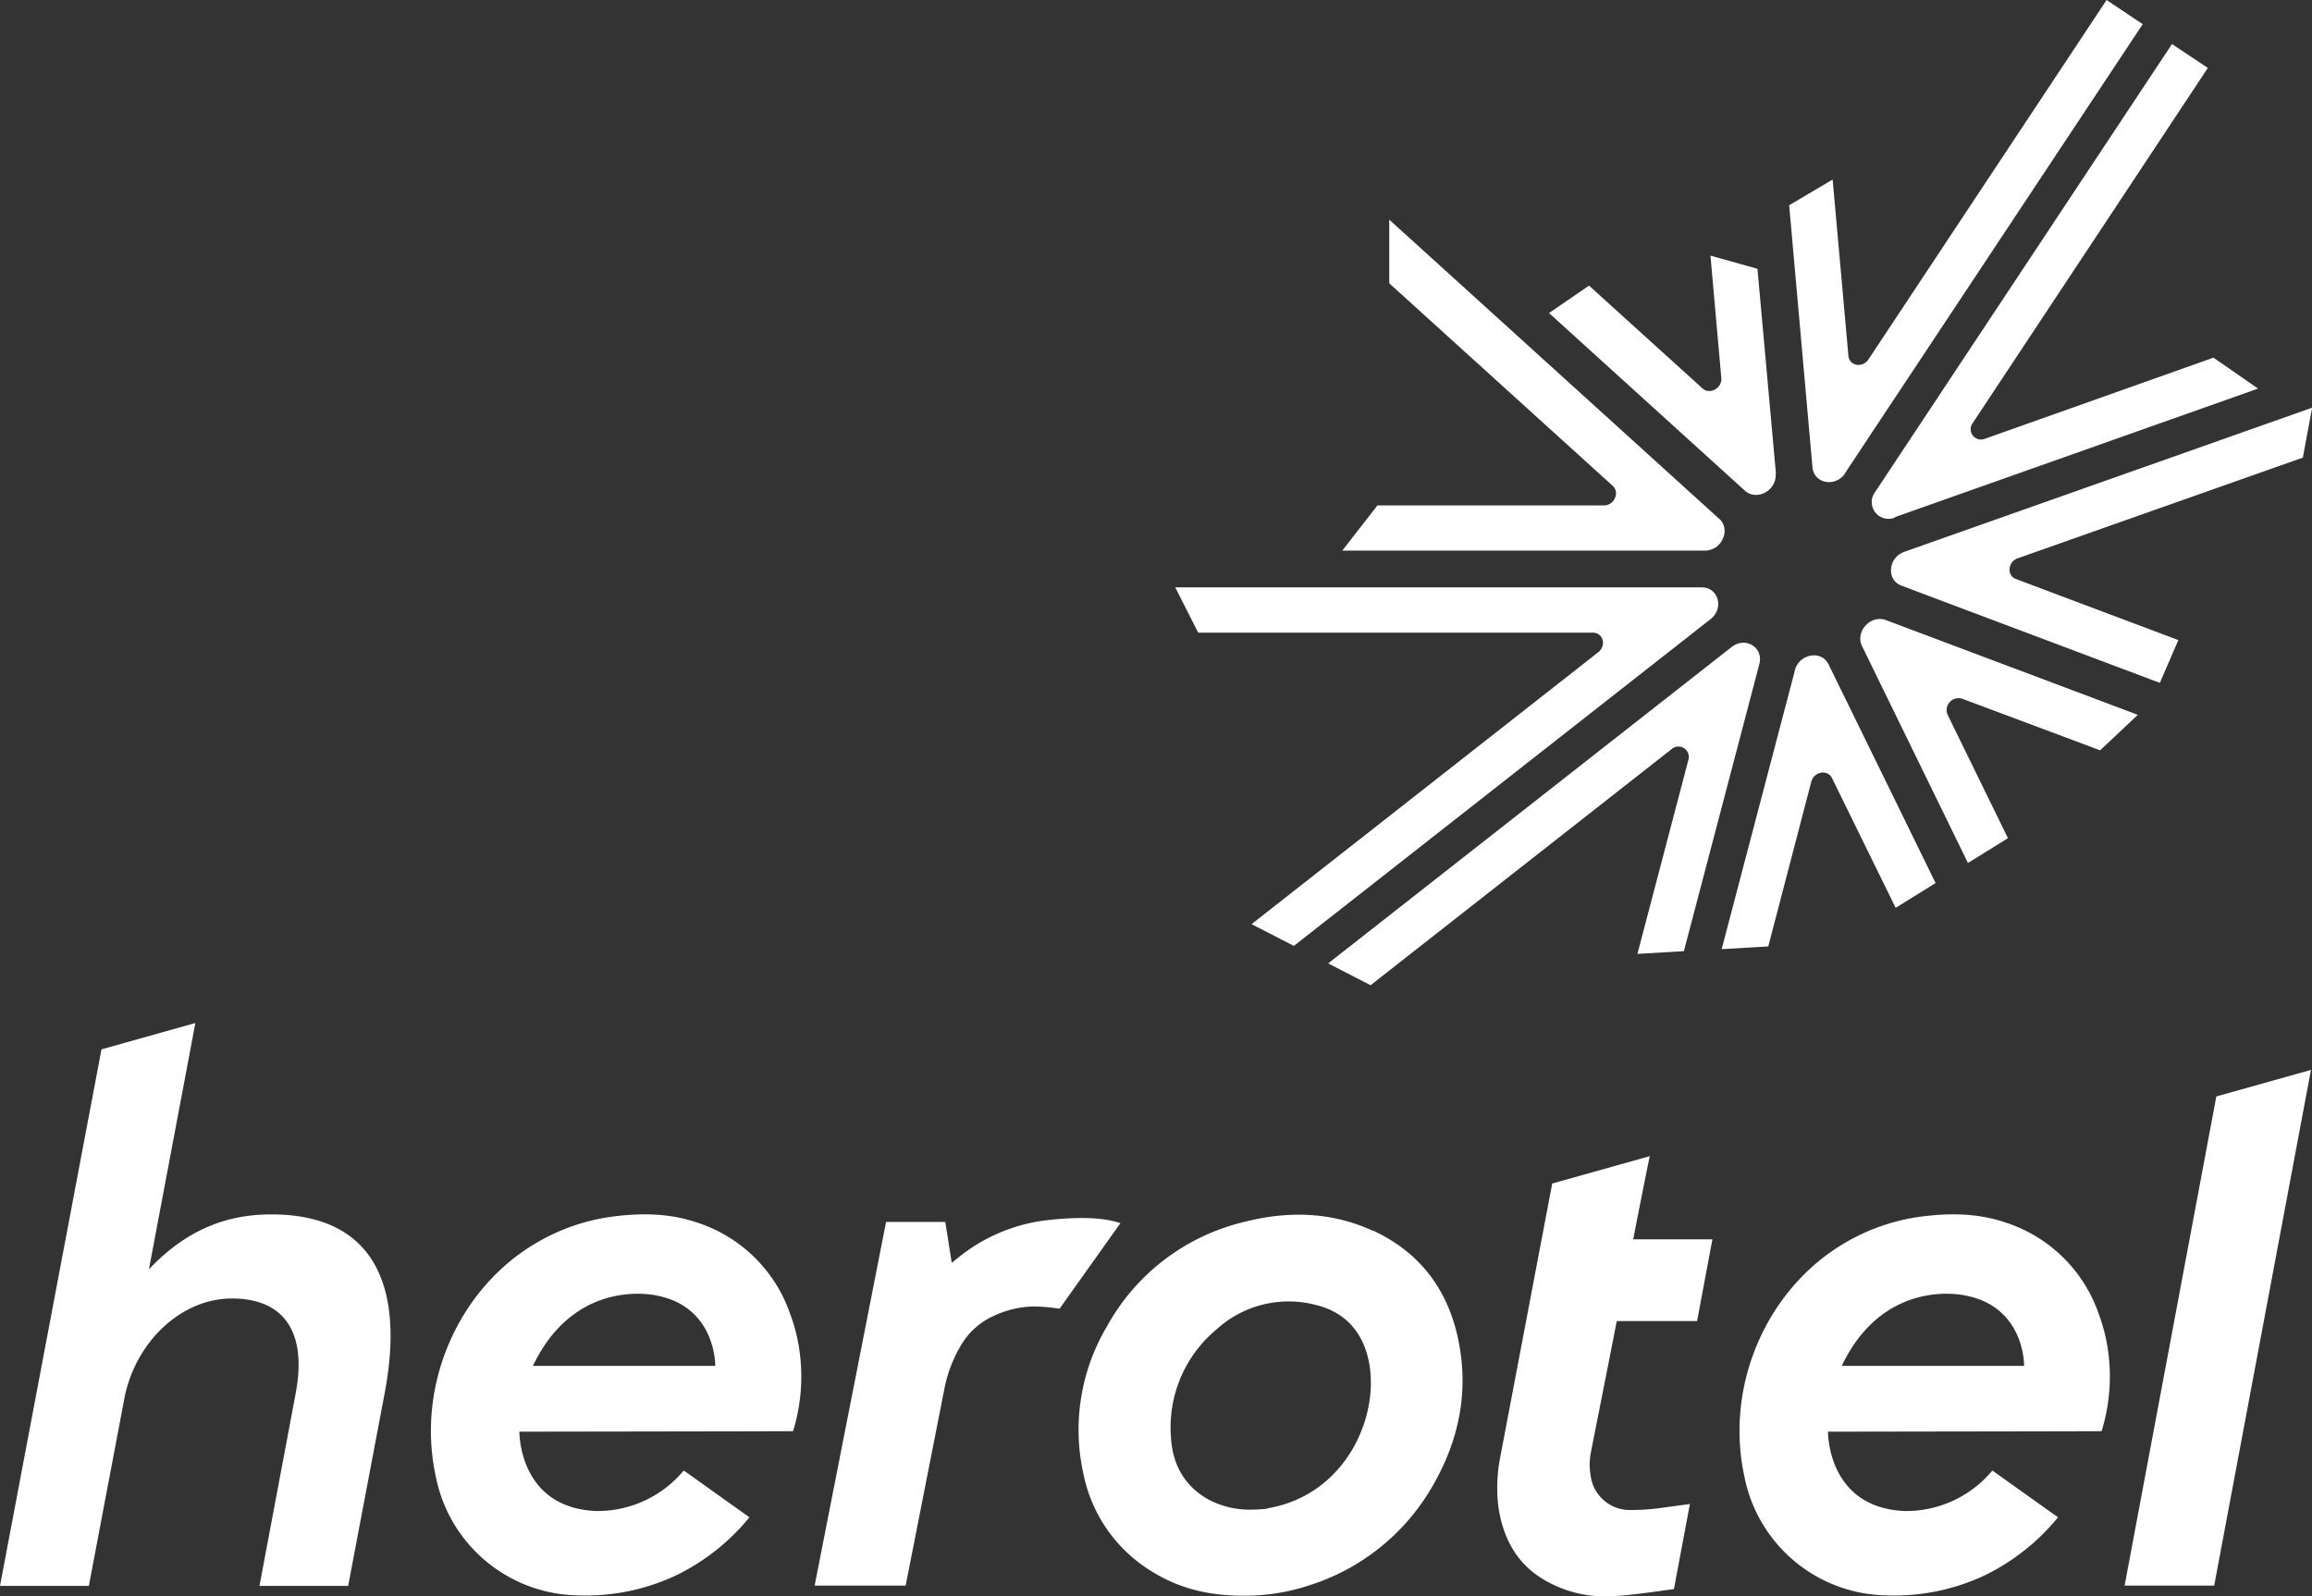 <?xml version="1.0" encoding="UTF-8"?> <svg xmlns="http://www.w3.org/2000/svg" viewBox="0 0 472.28 326.14"><rect x="0" y="0" width="472.28" height="326.14" fill="#333333" stroke="none"/><defs><style>.cls-1{fill:#fff;}</style></defs><title>Asset 1</title><g id="Layer_2" data-name="Layer 2"><g id="Layer_1-2" data-name="Layer 1"><path class="cls-1" d="M397.83,146a2.44,2.44,0,0,1,3-3.25L429,153.29l7.7-7.25-51.44-19.35c-3.12-1.18-6.35,2.33-4.9,5.3L402,176.31l8.17-5.07Zm-31.19-9-14.95,56.91,9.52-.56L370,159.7c.54-2.07,3.34-2.56,4.23-.74l13,26.51,8.16-5.06c-2.66-5.44-17.23-35.22-21.86-44.67-1.45-3-6-2.18-6.9,1.21M344.9,155.21l-10.42,39.67,9.5-.56c.42-1.62.85-3.24,1.27-4.86,4.18-15.9,13.61-51.78,14.14-53.81.89-3.39-2.86-5.67-5.67-3.46l-82.41,64.63,8.66,4.46,61.44-48.19a2.12,2.12,0,0,1,3.49,2.12M347.61,120l-107.54,0,4.69,9.25,80.62,0c2.1,0,2.83,2.63,1.1,4l-70.82,55.55,8.64,4.45,85.11-66.75c2.82-2.21,1.63-6.5-1.8-6.5m3.58-14-67.4-61.12v13l45.65,41.38c1.49,1.36.31,4-1.8,4l-46.27,0-7.18,9.23,74.08,0c3.43,0,5.36-4.29,2.93-6.5m11.58-9.21L359,54.91l-9.6-2.68,2.22,25c.19,2.08-2.36,3.48-3.85,2.12l-23.18-21-8.16,5.61,40,36.28c2.44,2.21,6.58-.07,6.28-3.46m14.17-.1L437.7,4.94,430.32,0,381.68,73.42c-1.21,1.83-3.92,1.34-4.1-.74l-3.22-36-8.88,5.25,4.76,53.53c.31,3.38,4.73,4.17,6.7,1.2m10.12,9,74.2-26.27-9.1-6.32L405.44,89.65A2.11,2.11,0,0,1,403,86.39l48-72.51L443.68,9l-60.59,91.44a3.43,3.43,0,0,0,4,5.3m83.32-12.25,1.9-10.2L389,112.74c-3.32,1.17-3.71,5.73-.6,6.9l52.8,19.87,3.78-8.74L411.8,118.29c-1.91-.72-1.67-3.51.37-4.23Zm-189.88,158c-8.52-3.95-17.41-4.13-26.3-1.87A43.51,43.51,0,0,0,226.11,271a41.4,41.4,0,0,0-4.74,30.37,30.3,30.3,0,0,0,14.46,20c5.48,3.29,11.46,4.67,18.36,4.63a41.57,41.57,0,0,0,13.11-2.07,44.46,44.46,0,0,0,25.43-20.5c5.38-9.36,7.4-19.41,5.08-30.09C295.61,263.19,289.85,255.77,280.5,251.42Zm-21.56,56.72a31.24,31.24,0,0,1-3.36.21,18,18,0,0,1-8.83-2.11c-4.89-2.77-7.26-7.16-7.58-12.66a26,26,0,0,1,9.24-22,21.86,21.86,0,0,1,20.53-5c5.72,1.43,9.3,5.35,10.59,11.22C282,289.23,274.94,305.44,258.94,308.14Zm78-72-19.89,5.58-10.64,56a32.32,32.32,0,0,0-.36,10.07c1,6.65,3.93,11.9,9.83,15.18a24.61,24.61,0,0,0,12,3.11c4.22,0,12.28-1.3,12.84-1.34h0l1.19-.16,3.26-17.38-6.59.89a43.14,43.14,0,0,1-6.31.32,8.09,8.09,0,0,1-7.39-7.1,13.61,13.61,0,0,1,0-4.32c.72-3.75,3-15.06,5.35-27.17h16.41l3.13-16.7H333.62C335,246.07,336.25,239.87,337,236.18ZM452.74,224,434,323.94h18.3l19.77-105.36ZM55.42,248.1c-8.33,0-16.85,2.58-25,11.23L39.91,209l-19.18,5.38L0,324H18.15l7.24-38.23c2.12-11.23,11.31-20.49,22-20.49,9.67,0,15.57,5.77,13,19.43L53,324H71.12l7.47-39.45C82.75,262.51,76.25,248.1,55.42,248.1Zm173.07,1.67c-4.57-1.45-11.33-.88-15.08-.43a35.22,35.22,0,0,0-17.87,7.76c-.27.22-.64.5-1.12.9-.38-2.4-1.24-7.88-1.33-8.36H181c-4.72,24.08-9.87,50.23-14.59,74.3H185l7.91-40.2a27.65,27.65,0,0,1,3.2-8.57,14.78,14.78,0,0,1,6.73-6.26,20,20,0,0,1,8.54-2,38.19,38.19,0,0,1,5.06.46l12.44-17.49ZM162,292.39a37.78,37.78,0,0,0,1.41-15.66,35,35,0,0,0-2-8.29,29.82,29.82,0,0,0-19.22-18.74c-5.5-1.84-11.13-1.9-16.83-1.18a41.3,41.3,0,0,0-15.81,5.41c-15.79,9.23-24.72,29-20.47,48a30.08,30.08,0,0,0,28.79,24,43.4,43.4,0,0,0,20.44-4.18,44.4,44.4,0,0,0,14.78-11.77l-4-2.84-8.29-5.92-1.12-.79,0,0c-.26.3-.52.58-.78.87a22.88,22.88,0,0,1-17.21,7.4c-15.19-.7-15.59-15-15.59-16.21l44.84-.07Zm-15.84-13.34H108.86c8.75-18.33,25.24-14.38,25.24-14.38C146.34,267,146.11,279.05,146.11,279.05ZM429.3,292.39a37.8,37.8,0,0,0,1.42-15.66,35.5,35.5,0,0,0-2-8.29,29.85,29.85,0,0,0-19.22-18.74c-5.5-1.84-11.13-1.9-16.83-1.18a41.3,41.3,0,0,0-15.81,5.41c-15.8,9.23-24.72,29-20.47,48a30.06,30.06,0,0,0,28.79,24,43.42,43.42,0,0,0,20.44-4.18,44.5,44.5,0,0,0,14.78-11.77l-4-2.84-8.3-5.92-1.11-.79,0,0c-.25.3-.51.58-.77.87a22.88,22.88,0,0,1-17.21,7.4c-15.2-.7-15.59-15-15.6-16.21l44.85-.07Zm-15.83-13.34H376.22c8.75-18.33,25.24-14.38,25.24-14.38C413.7,267,413.47,279.05,413.47,279.05Z"></path></g></g></svg> 